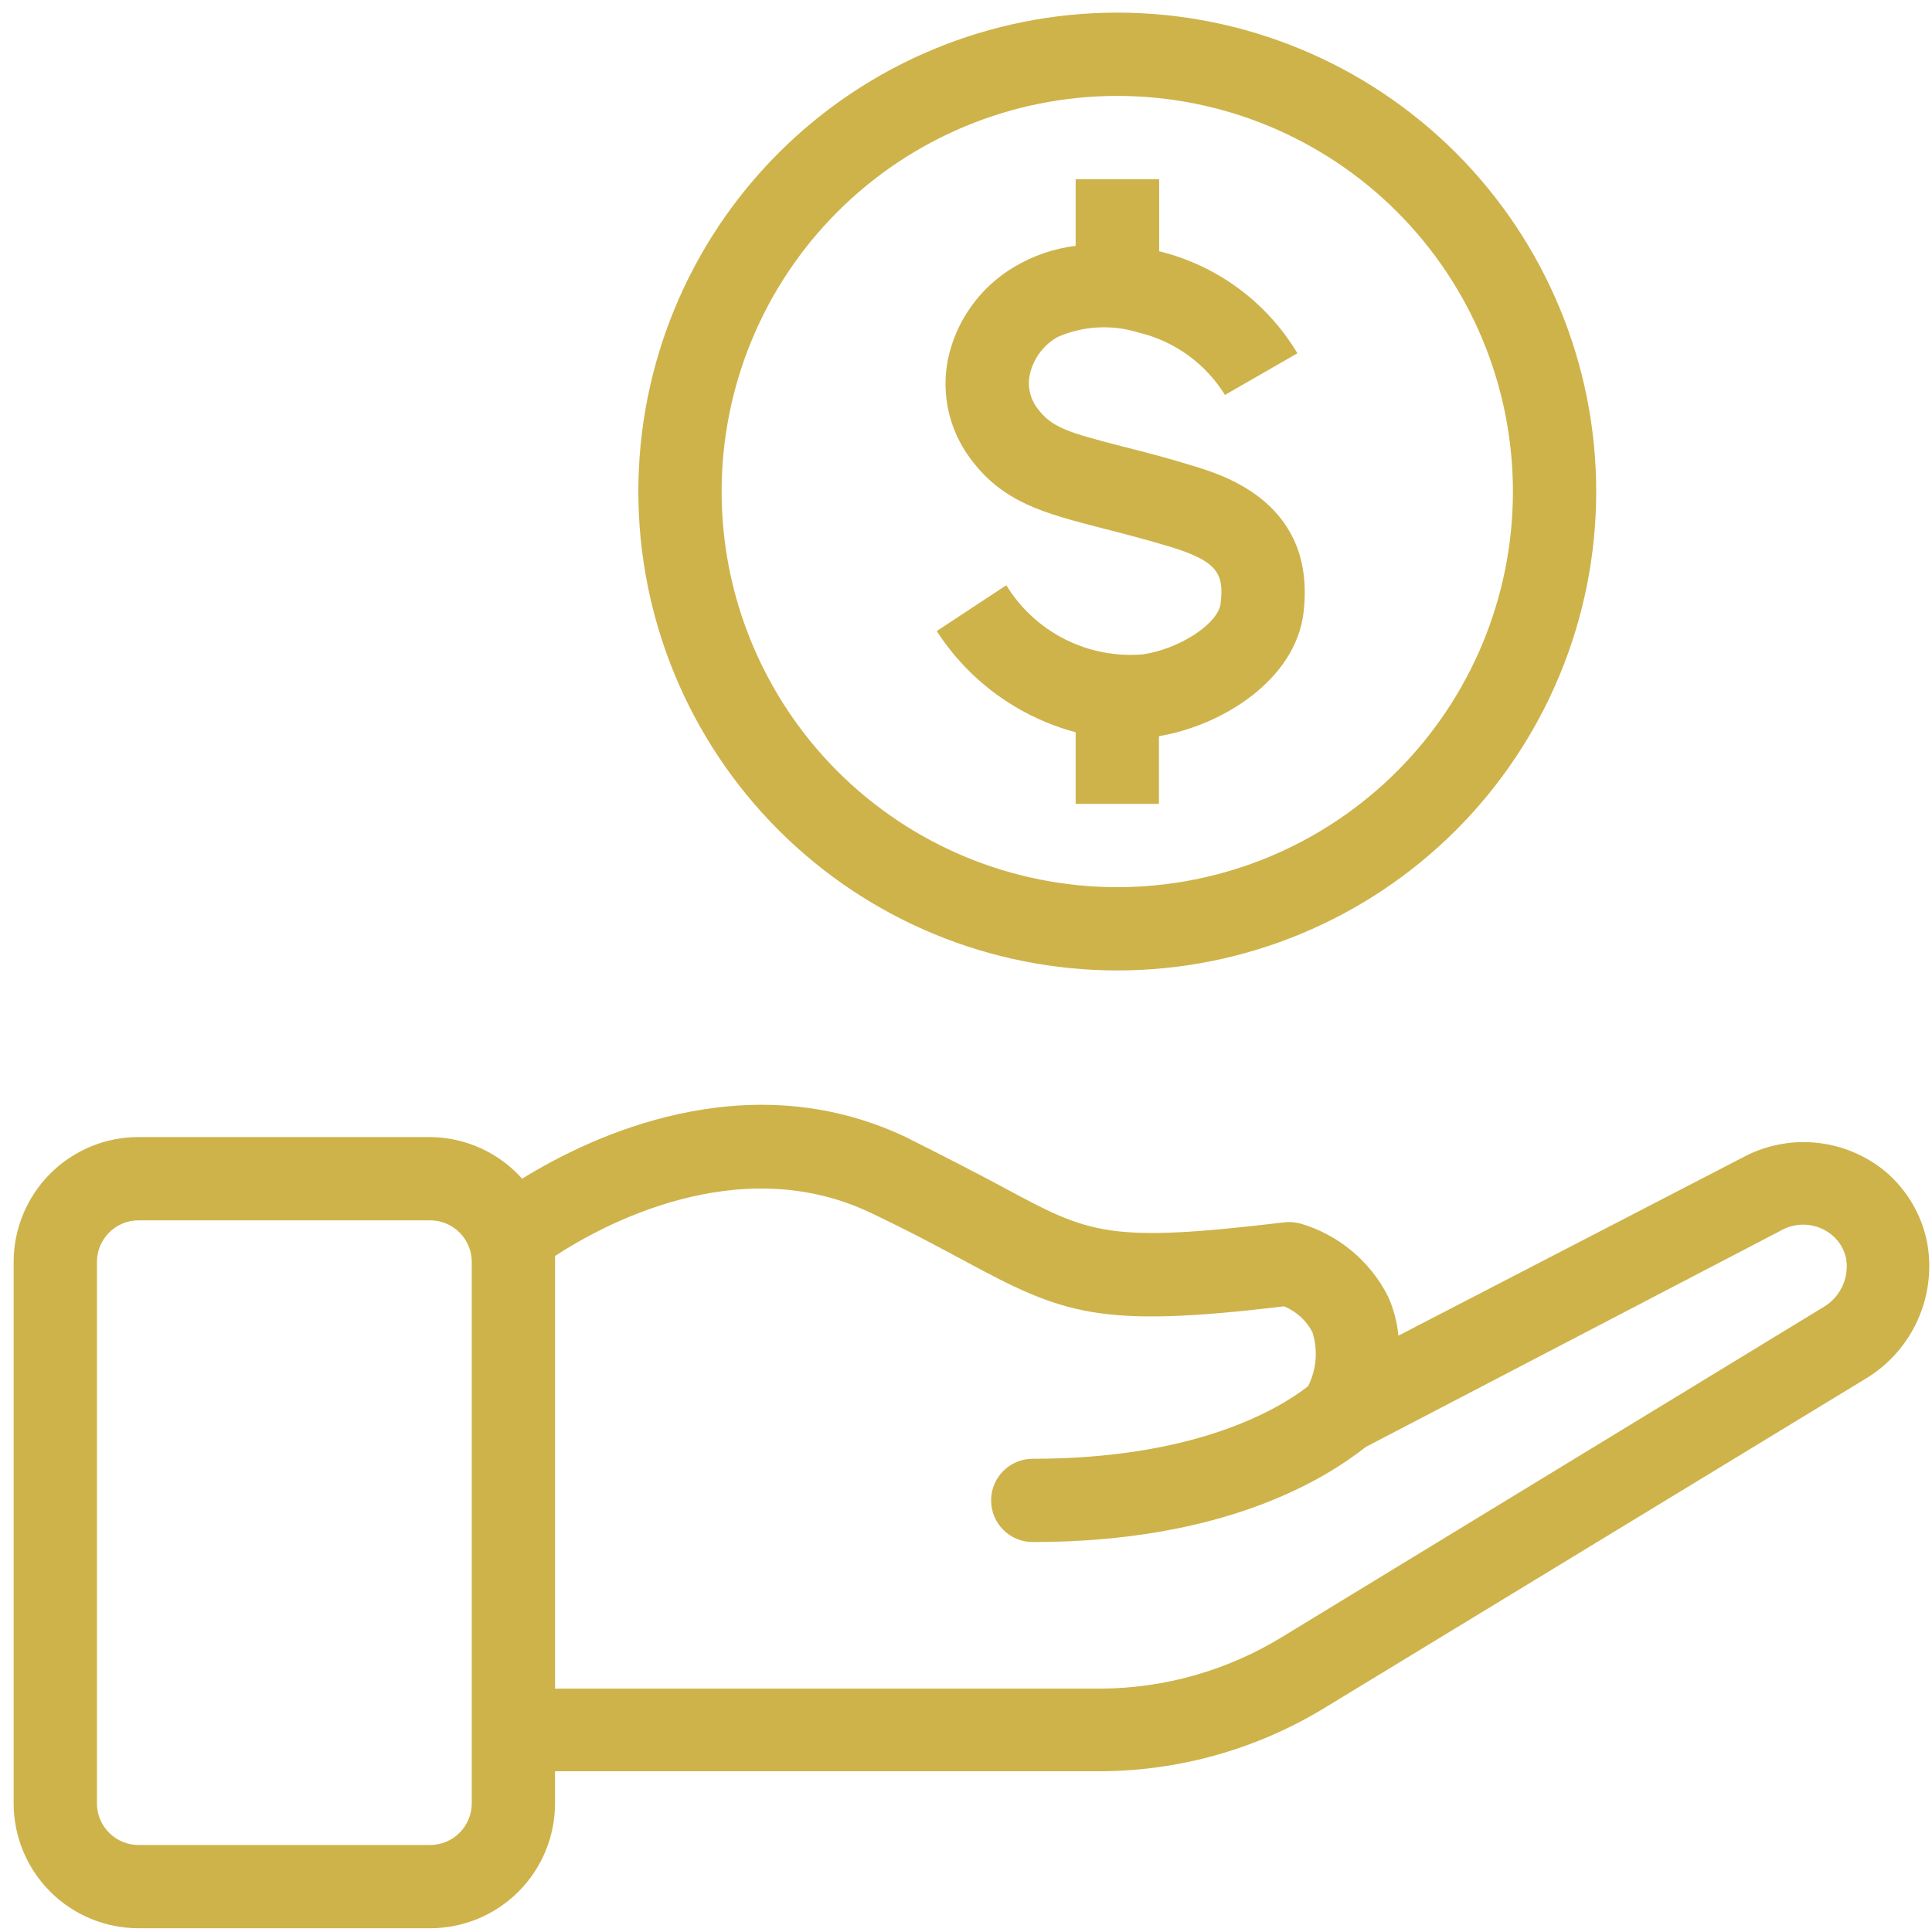 <?xml version="1.0" encoding="UTF-8"?>
<svg xmlns="http://www.w3.org/2000/svg" width="118" height="118" viewBox="0 0 118 118" fill="none">
  <path d="M69.805 39.967C68.159 40.106 66.508 39.785 65.034 39.039C63.561 38.293 62.324 37.153 61.462 35.745L57.214 38.542V38.543C59.175 41.586 62.199 43.789 65.697 44.723V49.098H70.784V44.965C74.739 44.291 79.114 41.48 79.611 37.449C80.425 30.733 74.752 29.029 72.883 28.457C71.013 27.885 69.779 27.58 68.533 27.261C65.226 26.409 64.235 26.117 63.357 24.934V24.935C62.91 24.344 62.742 23.587 62.899 22.862C63.119 21.899 63.732 21.073 64.59 20.586C66.143 19.903 67.892 19.803 69.513 20.305C71.717 20.822 73.625 22.195 74.816 24.121L79.242 21.577V21.578C77.373 18.455 74.332 16.21 70.797 15.345V10.945H65.697V15.015C64.38 15.178 63.112 15.61 61.97 16.287C59.885 17.512 58.408 19.556 57.901 21.921C57.468 24.048 57.964 26.259 59.261 28C61.245 30.696 63.776 31.344 67.261 32.248C68.456 32.553 69.805 32.897 71.419 33.379C74.358 34.269 74.776 35.032 74.548 36.877C74.396 38.085 72.056 39.636 69.805 39.967Z" fill="#CEB34B"></path>
  <path d="M68.239 59.272C75.998 59.272 83.438 56.19 88.924 50.705C94.409 45.219 97.491 37.78 97.491 30.021C97.491 22.264 94.409 14.824 88.924 9.339C83.438 3.853 75.998 0.771 68.239 0.771C60.481 0.771 53.041 3.853 47.556 9.339C42.069 14.824 38.988 22.264 38.988 30.021C38.988 37.78 42.069 45.219 47.556 50.705C53.041 56.19 60.481 59.272 68.239 59.272ZM68.239 5.858C74.648 5.858 80.794 8.404 85.326 12.935C89.858 17.467 92.404 23.613 92.404 30.021C92.404 36.43 89.858 42.576 85.326 47.108C80.794 51.639 74.648 54.185 68.239 54.185C61.831 54.185 55.684 51.639 51.152 47.108C46.621 42.576 44.075 36.43 44.075 30.021C44.075 23.613 46.621 17.467 51.152 12.935C55.684 8.404 61.831 5.858 68.239 5.858Z" fill="#CEB34B"></path>
  <path d="M117.687 75.804C117.338 74.141 116.443 72.641 115.144 71.544C113.934 70.549 112.455 69.938 110.896 69.791C109.336 69.644 107.768 69.966 106.394 70.718L85.409 81.578C85.332 80.747 85.117 79.935 84.773 79.175C83.684 77.025 81.756 75.419 79.445 74.736C79.11 74.641 78.759 74.615 78.414 74.66C67.692 75.931 66.586 75.385 61.309 72.536C59.77 71.71 57.849 70.718 55.318 69.446C45.55 64.829 36.011 69.446 31.891 71.989C30.459 70.388 28.418 69.465 26.269 69.446H8.464C6.44 69.446 4.499 70.25 3.068 71.681C1.638 73.112 0.833 75.052 0.833 77.077V110.141C0.833 112.165 1.637 114.106 3.068 115.537C4.499 116.967 6.44 117.771 8.464 117.771H26.269C28.294 117.771 30.235 116.968 31.665 115.537C33.096 114.106 33.9 112.165 33.9 110.141V108.183H67.197C72.055 108.167 76.816 106.816 80.958 104.278L114.024 84.16C115.411 83.303 116.504 82.045 117.159 80.553C117.813 79.06 117.997 77.404 117.687 75.803L117.687 75.804ZM28.814 110.142C28.814 110.816 28.545 111.463 28.069 111.94C27.592 112.417 26.944 112.686 26.27 112.686H8.465C7.06 112.686 5.921 111.547 5.921 110.142V77.078C5.921 75.672 7.06 74.534 8.465 74.534H26.27C26.944 74.534 27.592 74.802 28.069 75.279C28.545 75.756 28.814 76.403 28.814 77.078V110.142ZM111.406 79.811L78.325 99.969C74.977 102.025 71.127 103.121 67.197 103.136H33.901V76.71C36.661 74.903 45.055 70.224 53.156 74.064C55.572 75.209 57.353 76.176 58.917 77.015C64.996 80.297 67.146 81.135 78.427 79.787V79.787C79.171 80.092 79.784 80.651 80.157 81.364C80.507 82.458 80.41 83.646 79.889 84.671C78.02 86.12 72.958 89.097 63.076 89.097C61.671 89.097 60.533 90.235 60.533 91.639C60.533 93.045 61.671 94.183 63.076 94.183C74.751 94.183 80.882 90.368 83.424 88.371L108.722 75.184C109.708 74.599 110.954 74.684 111.851 75.399C112.313 75.768 112.632 76.285 112.754 76.862C112.951 78.029 112.417 79.198 111.406 79.812L111.406 79.811Z" fill="#CEB34B"></path>
</svg>
